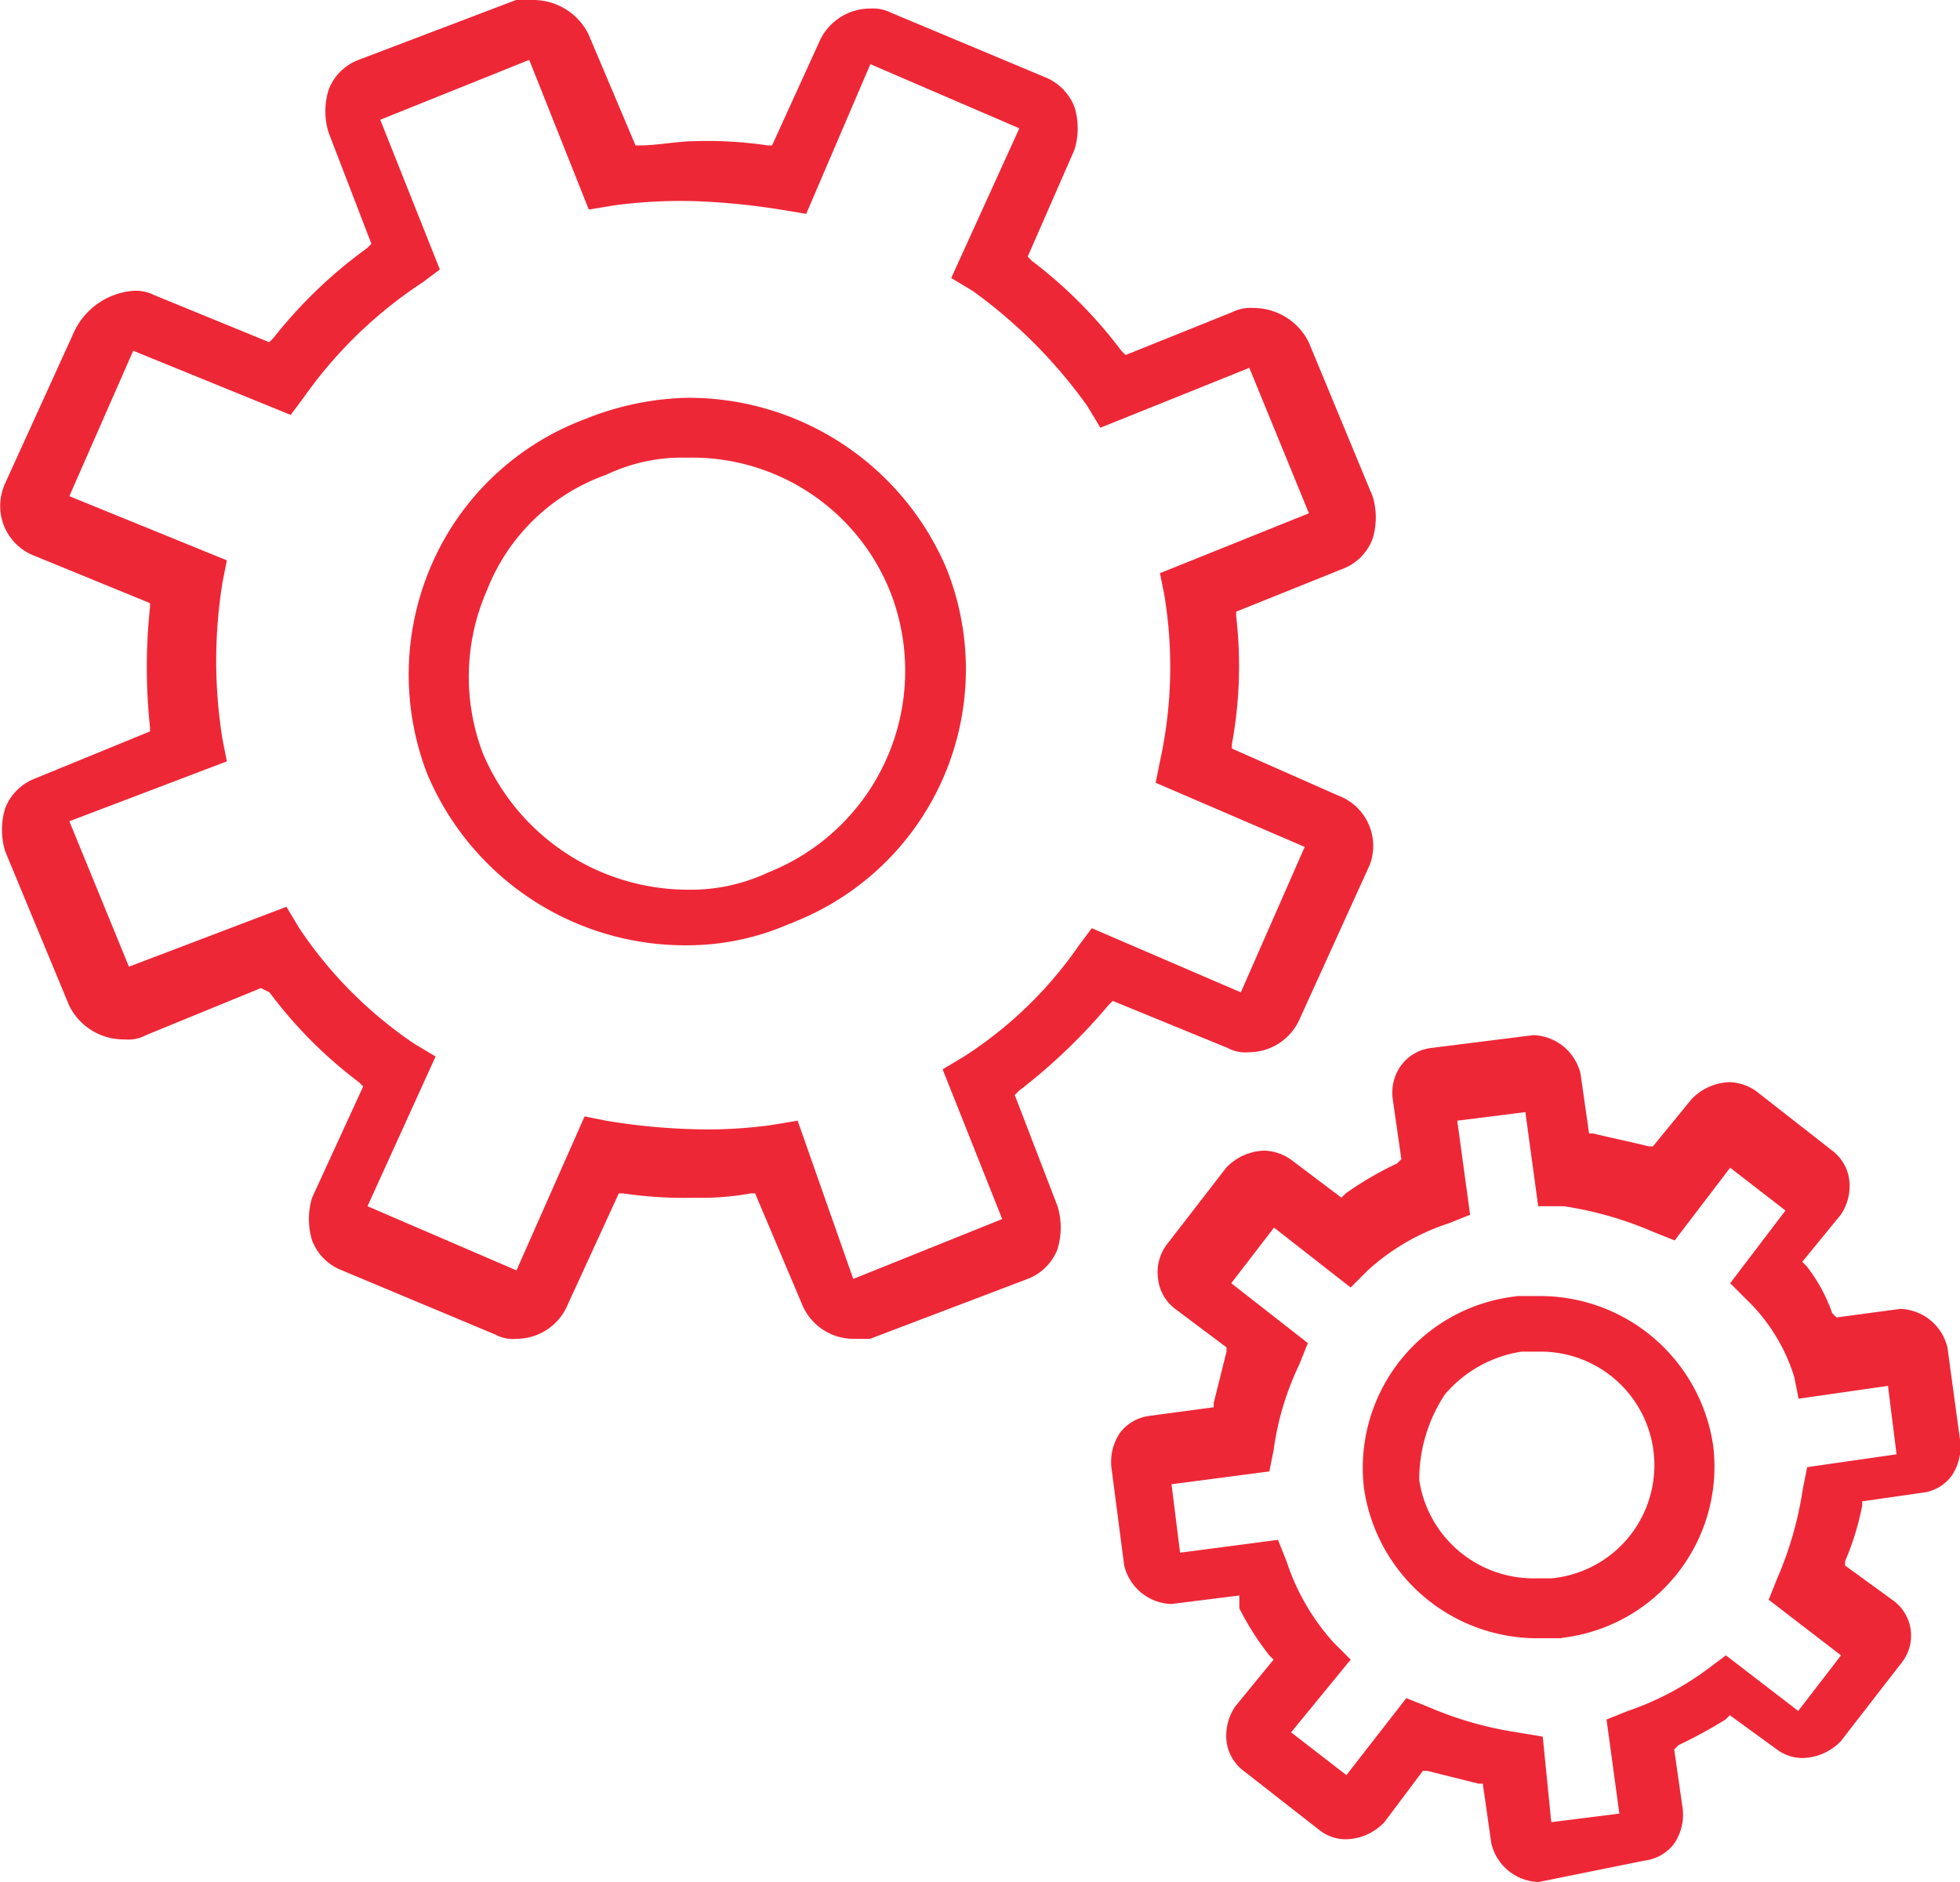 <svg xmlns="http://www.w3.org/2000/svg" width="45.813" height="44" viewBox="0 0 45.813 44">
  <defs>
    <style>
      .cls-1 {
        fill: #ee2737;
        fill-rule: evenodd;
      }
    </style>
  </defs>
  <path id="technical-training-centre.svg" class="cls-1" d="M270.215,1543.1a6.541,6.541,0,0,1-6.07-4,6.439,6.439,0,0,1,.1-4.9,6.323,6.323,0,0,1,3.582-3.4,6.756,6.756,0,0,1,2.388-.5,6.551,6.551,0,0,1,6.068,4,6.352,6.352,0,0,1-3.556,8.25,0.644,0.644,0,0,1-.124.05A5.952,5.952,0,0,1,270.215,1543.1Zm0-11.4a4.11,4.11,0,0,0-1.89.4,4.661,4.661,0,0,0-2.787,2.7,5.031,5.031,0,0,0-.1,3.8,5.209,5.209,0,0,0,4.776,3.2,4.253,4.253,0,0,0,1.89-.4,5.07,5.07,0,0,0,2.886-6.5A4.985,4.985,0,0,0,270.215,1531.7Zm19.9,33.3a1.175,1.175,0,0,1-1.1-.9l-0.2-1.4h-0.1l-1.2-.3h-0.1l-0.9,1.2a1.276,1.276,0,0,1-.9.4,1,1,0,0,1-.6-0.2l-1.791-1.4a1.017,1.017,0,0,1-.4-0.7,1.222,1.222,0,0,1,.2-0.8l0.9-1.1-0.1-.1a6.486,6.486,0,0,1-.7-1.1v-0.3l-1.591.2a1.175,1.175,0,0,1-1.1-.9l-0.3-2.3a1.216,1.216,0,0,1,.2-0.8,1.024,1.024,0,0,1,.7-0.4l1.492-.2v-0.1q0.15-.6.3-1.2v-0.1l-1.2-.9a1.013,1.013,0,0,1-.4-0.7,1.082,1.082,0,0,1,.2-0.8l1.392-1.8a1.278,1.278,0,0,1,.9-0.4,1.158,1.158,0,0,1,.6.2l1.194,0.9,0.1-.1a7.791,7.791,0,0,1,1.2-.7l0.1-.1-0.2-1.4a1.082,1.082,0,0,1,.2-0.8,1.022,1.022,0,0,1,.7-0.4l2.388-.3a1.176,1.176,0,0,1,1.1.9l0.2,1.4h0.1c0.4,0.1.9,0.2,1.293,0.3h0.1l0.9-1.1a1.278,1.278,0,0,1,.9-0.4,1.158,1.158,0,0,1,.6.2l1.79,1.4a1.017,1.017,0,0,1,.4.7,1.2,1.2,0,0,1-.2.8l-0.9,1.1,0.1,0.1a3.792,3.792,0,0,1,.6,1.1l0.1,0.1,1.493-.2a1.176,1.176,0,0,1,1.1.9l0.3,2.2a1.207,1.207,0,0,1-.2.8,0.99,0.99,0,0,1-.7.4l-1.392.2v0.1a6.392,6.392,0,0,1-.4,1.3v0.1l1.1,0.8a1.016,1.016,0,0,1,.267,1.41c-0.02.03-.043,0.06-0.067,0.09l-1.394,1.8a1.274,1.274,0,0,1-.9.4h0a1,1,0,0,1-.6-0.2l-1.1-.8-0.1.1a11.456,11.456,0,0,1-1.1.6l-0.1.1,0.2,1.4a1.207,1.207,0,0,1-.2.8,1.026,1.026,0,0,1-.7.4Zm0.3-1.4,1.592-.2-0.3-2.2,0.5-.2a6.8,6.8,0,0,0,1.89-1l0.4-.3,1.691,1.3,1-1.3-1.691-1.3,0.2-.5a8.373,8.373,0,0,0,.6-2.1l0.1-.5,2.089-.3-0.2-1.6-2.089.3-0.1-.5a4.233,4.233,0,0,0-1.1-1.8l-0.4-.4,1.293-1.7-1.293-1L293.3,1550l-0.5-.2a8.435,8.435,0,0,0-2.09-.6h-0.6l-0.3-2.2-1.592.2,0.3,2.2-0.5.2a5.187,5.187,0,0,0-1.892,1.1l-0.4.4-1.791-1.4-1,1.3,1.791,1.4-0.2.5a6.667,6.667,0,0,0-.6,2l-0.1.5-2.287.3,0.2,1.6,2.288-.3,0.2,0.5a5.287,5.287,0,0,0,1.1,1.9l0.4,0.4-1.393,1.7,1.293,1,1.4-1.8,0.5,0.2a8.427,8.427,0,0,0,2.089.6l0.6,0.1ZM274.1,1552.3a1.3,1.3,0,0,1-1.194-.8l-1.1-2.6h-0.1a6.242,6.242,0,0,1-1.294.1,9.578,9.578,0,0,1-1.692-.1h-0.1l-1.194,2.6a1.3,1.3,0,0,1-1.193.8,0.869,0.869,0,0,1-.5-0.1l-3.582-1.5a1.209,1.209,0,0,1-.7-0.7,1.721,1.721,0,0,1,0-1l1.194-2.6-0.1-.1a10.4,10.4,0,0,1-2.09-2.1l-0.2-.1-2.686,1.1a0.866,0.866,0,0,1-.5.1,1.415,1.415,0,0,1-1.3-.8l-1.493-3.6a1.737,1.737,0,0,1,0-1,1.211,1.211,0,0,1,.7-0.7l2.686-1.1V1538a13.236,13.236,0,0,1,0-2.8v-0.1l-2.686-1.1a1.247,1.247,0,0,1-.739-1.6,0.7,0.7,0,0,1,.039-0.1l1.593-3.5a1.671,1.671,0,0,1,1.393-1,0.956,0.956,0,0,1,.5.1l2.686,1.1,0.1-.1a11.006,11.006,0,0,1,2.189-2.1l0.1-.1-1-2.6a1.688,1.688,0,0,1,0-1,1.2,1.2,0,0,1,.7-0.7l3.681-1.4h0.4a1.441,1.441,0,0,1,1.293.8l1.1,2.6h0.1c0.4,0,.9-0.1,1.3-0.1a9.567,9.567,0,0,1,1.691.1h0.1l1.094-2.4a1.3,1.3,0,0,1,1.194-.8,0.959,0.959,0,0,1,.5.1l3.581,1.5a1.236,1.236,0,0,1,.7.7,1.7,1.7,0,0,1,0,1l-1.094,2.5,0.1,0.1a10.656,10.656,0,0,1,2.089,2.1l0.1,0.1,2.487-1a0.959,0.959,0,0,1,.5-0.1,1.443,1.443,0,0,1,1.293.8l1.492,3.6a1.688,1.688,0,0,1,0,1,1.206,1.206,0,0,1-.7.7l-2.488,1v0.1a10.1,10.1,0,0,1-.1,3v0.1l2.487,1.1a1.255,1.255,0,0,1,.739,1.61c-0.012.03-.025,0.06-0.04,0.09l-1.591,3.5a1.3,1.3,0,0,1-1.194.8,0.871,0.871,0,0,1-.5-0.1l-2.686-1.1-0.1.1a13.409,13.409,0,0,1-2.09,2l-0.1.1,1,2.6a1.721,1.721,0,0,1,0,1,1.209,1.209,0,0,1-.7.7l-3.682,1.4H274.1Zm0-1.4,3.482-1.4-1.393-3.5,0.5-.3a9.478,9.478,0,0,0,2.687-2.6l0.3-.4,3.483,1.5,1.493-3.4-3.483-1.5,0.1-.5a10.274,10.274,0,0,0,.1-3.9l-0.1-.5,3.482-1.4-1.393-3.4-3.482,1.4-0.3-.5a11.667,11.667,0,0,0-2.686-2.7l-0.5-.3,1.592-3.5-3.482-1.5L273,1526l-0.6-.1a16.262,16.262,0,0,0-2.09-.2,11.909,11.909,0,0,0-1.791.1l-0.6.1-1.393-3.5-3.482,1.4,1.393,3.5-0.4.3a10.305,10.305,0,0,0-2.787,2.7l-0.3.4-3.68-1.5-1.493,3.4,3.682,1.5-0.1.5a11.54,11.54,0,0,0,0,3.7l0.1,0.5-3.682,1.4,1.393,3.4,3.681-1.4,0.3,0.5a9.861,9.861,0,0,0,2.686,2.7l0.5,0.3-1.591,3.5,3.482,1.5,1.592-3.6,0.5,0.1a14.626,14.626,0,0,0,2.089.2,10.725,10.725,0,0,0,1.791-.1l0.6-.1Zm16.019,8.4a4.091,4.091,0,0,1-4.08-3.5,4.034,4.034,0,0,1,3.524-4.49c0.019,0,.039-0.01.058-0.01h0.5a4.09,4.09,0,0,1,4.079,3.5,4.03,4.03,0,0,1-3.525,4.49,0.115,0.115,0,0,1-.057.01h-0.5Zm0-6.7h-0.4a2.933,2.933,0,0,0-1.79,1,3.622,3.622,0,0,0-.6,2,2.7,2.7,0,0,0,2.687,2.3h0.4a2.656,2.656,0,0,0-.3-5.3h0Z" transform="translate(-254.156 -1521)"/>
</svg>
